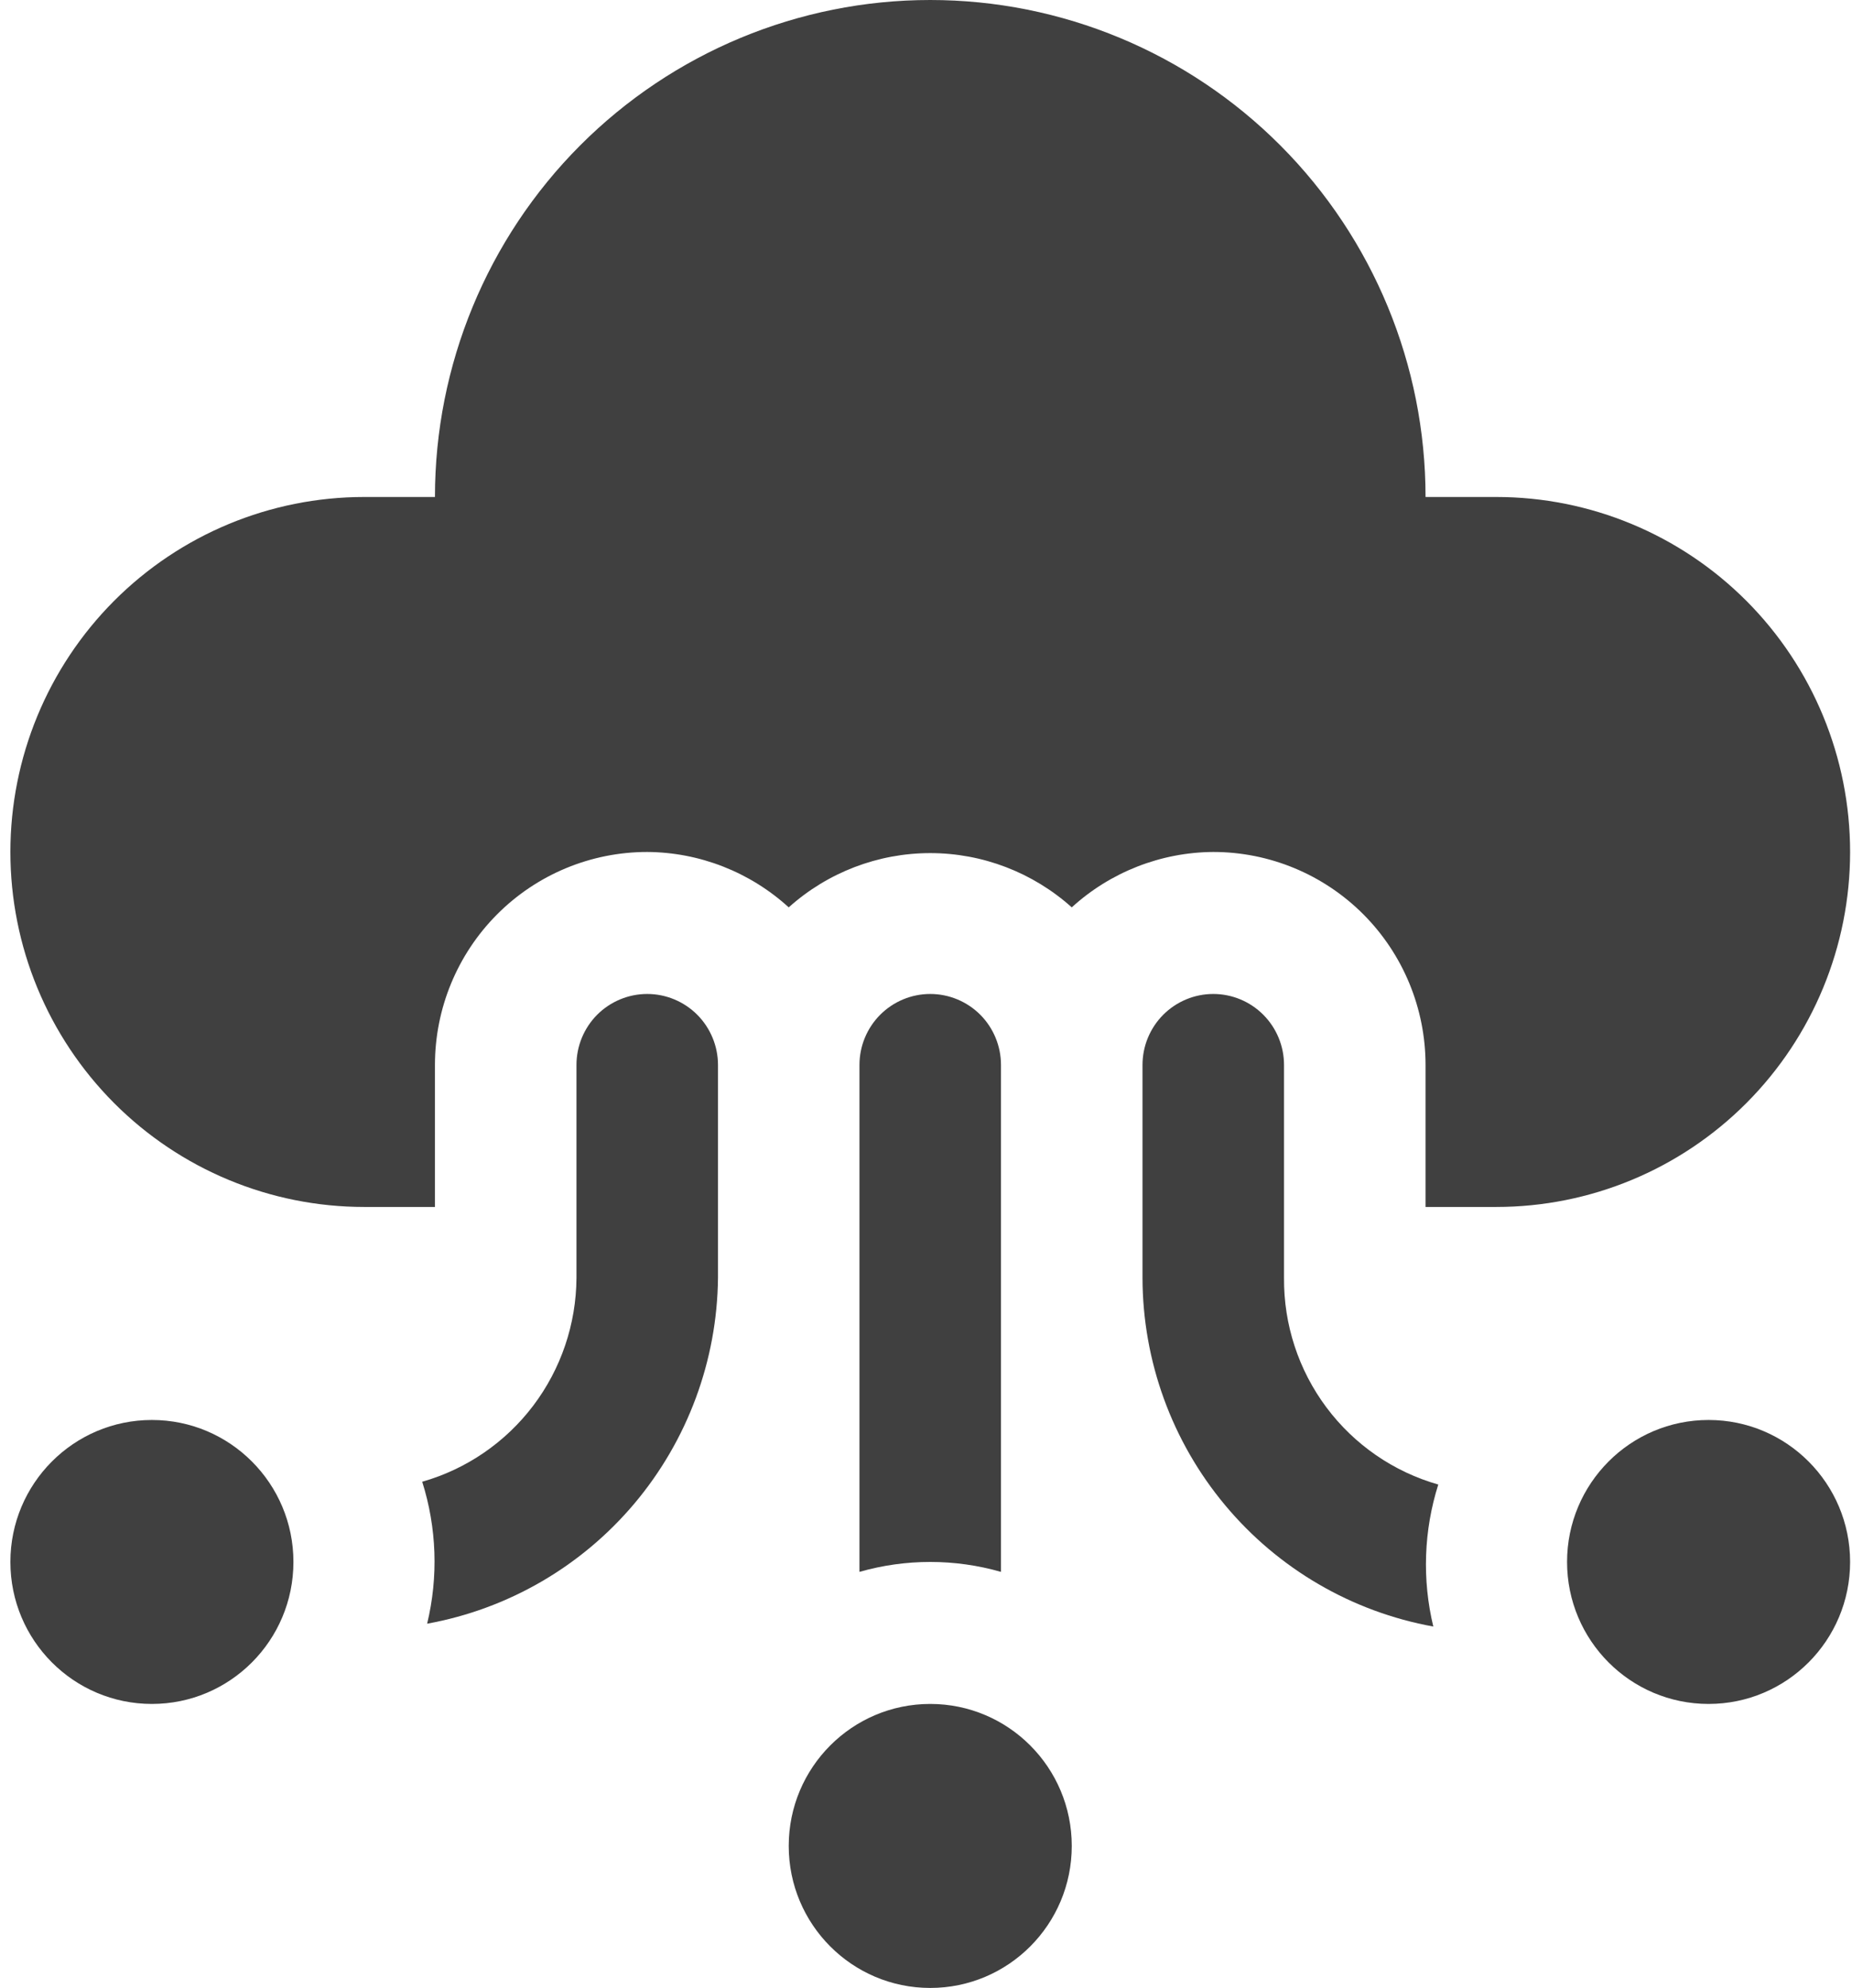<svg width="41" height="44" viewBox="0 0 41 44" fill="none" xmlns="http://www.w3.org/2000/svg">
<path d="M37.825 37.714C39.555 37.714 40.958 36.307 40.958 34.571C40.958 32.836 39.555 31.429 37.825 31.429C36.095 31.429 34.692 32.836 34.692 34.571C34.692 36.307 36.095 37.714 37.825 37.714Z" fill="#404040"/>
<path d="M3.363 37.714C5.093 37.714 6.496 36.307 6.496 34.571C6.496 32.836 5.093 31.429 3.363 31.429C1.633 31.429 0.23 32.836 0.23 34.571C0.23 36.307 1.633 37.714 3.363 37.714Z" fill="#404040"/>
<path d="M20.594 44C22.324 44 23.727 42.593 23.727 40.857C23.727 39.121 22.324 37.714 20.594 37.714C18.864 37.714 17.461 39.121 17.461 40.857C17.461 42.593 18.864 44 20.594 44Z" fill="#404040"/>
<path d="M40.958 18.857C40.958 16.773 40.133 14.775 38.664 13.301C37.195 11.828 35.203 11 33.126 11H31.559C31.559 8.083 30.404 5.285 28.348 3.222C26.291 1.159 23.502 0 20.594 0C17.686 0 14.897 1.159 12.84 3.222C10.784 5.285 9.629 8.083 9.629 11H8.062C5.985 11 3.993 11.828 2.524 13.301C1.055 14.775 0.23 16.773 0.23 18.857C0.23 20.941 1.055 22.939 2.524 24.413C3.993 25.887 5.985 26.714 8.062 26.714H9.629V23.571C9.629 22.321 10.124 21.122 11.005 20.238C11.886 19.354 13.082 18.857 14.328 18.857C15.487 18.864 16.603 19.301 17.461 20.083C18.323 19.31 19.438 18.882 20.594 18.882C21.75 18.882 22.865 19.31 23.727 20.083C24.585 19.301 25.701 18.864 26.86 18.857C28.106 18.857 29.301 19.354 30.183 20.238C31.064 21.122 31.559 22.321 31.559 23.571V26.714H33.126C35.203 26.714 37.195 25.887 38.664 24.413C40.133 22.939 40.958 20.941 40.958 18.857Z" fill="#404040"/>
<path d="M22.16 34.791V23.571C22.16 23.155 21.995 22.755 21.702 22.46C21.408 22.166 21.009 22 20.594 22C20.178 22 19.78 22.166 19.486 22.46C19.192 22.755 19.027 23.155 19.027 23.571V34.791C20.051 34.498 21.137 34.498 22.16 34.791Z" fill="#404040"/>
<path d="M14.328 22C13.913 22 13.514 22.166 13.22 22.46C12.927 22.755 12.762 23.155 12.762 23.571V28.286C12.756 29.307 12.42 30.299 11.805 31.112C11.189 31.926 10.326 32.517 9.347 32.796C9.669 33.813 9.707 34.901 9.456 35.938C11.249 35.613 12.873 34.671 14.048 33.274C15.223 31.877 15.876 30.113 15.895 28.286V23.571C15.895 23.155 15.729 22.755 15.436 22.46C15.142 22.166 14.743 22 14.328 22Z" fill="#404040"/>
<path d="M28.426 28.286V23.571C28.426 23.155 28.261 22.755 27.967 22.46C27.674 22.166 27.275 22 26.86 22C26.444 22 26.046 22.166 25.752 22.46C25.458 22.755 25.293 23.155 25.293 23.571V28.286C25.297 30.124 25.943 31.903 27.12 33.313C28.296 34.723 29.928 35.674 31.731 36.001C31.481 34.963 31.519 33.876 31.841 32.858C30.851 32.576 29.981 31.976 29.364 31.15C28.747 30.324 28.418 29.318 28.426 28.286Z" fill="#404040"/>
</svg>
